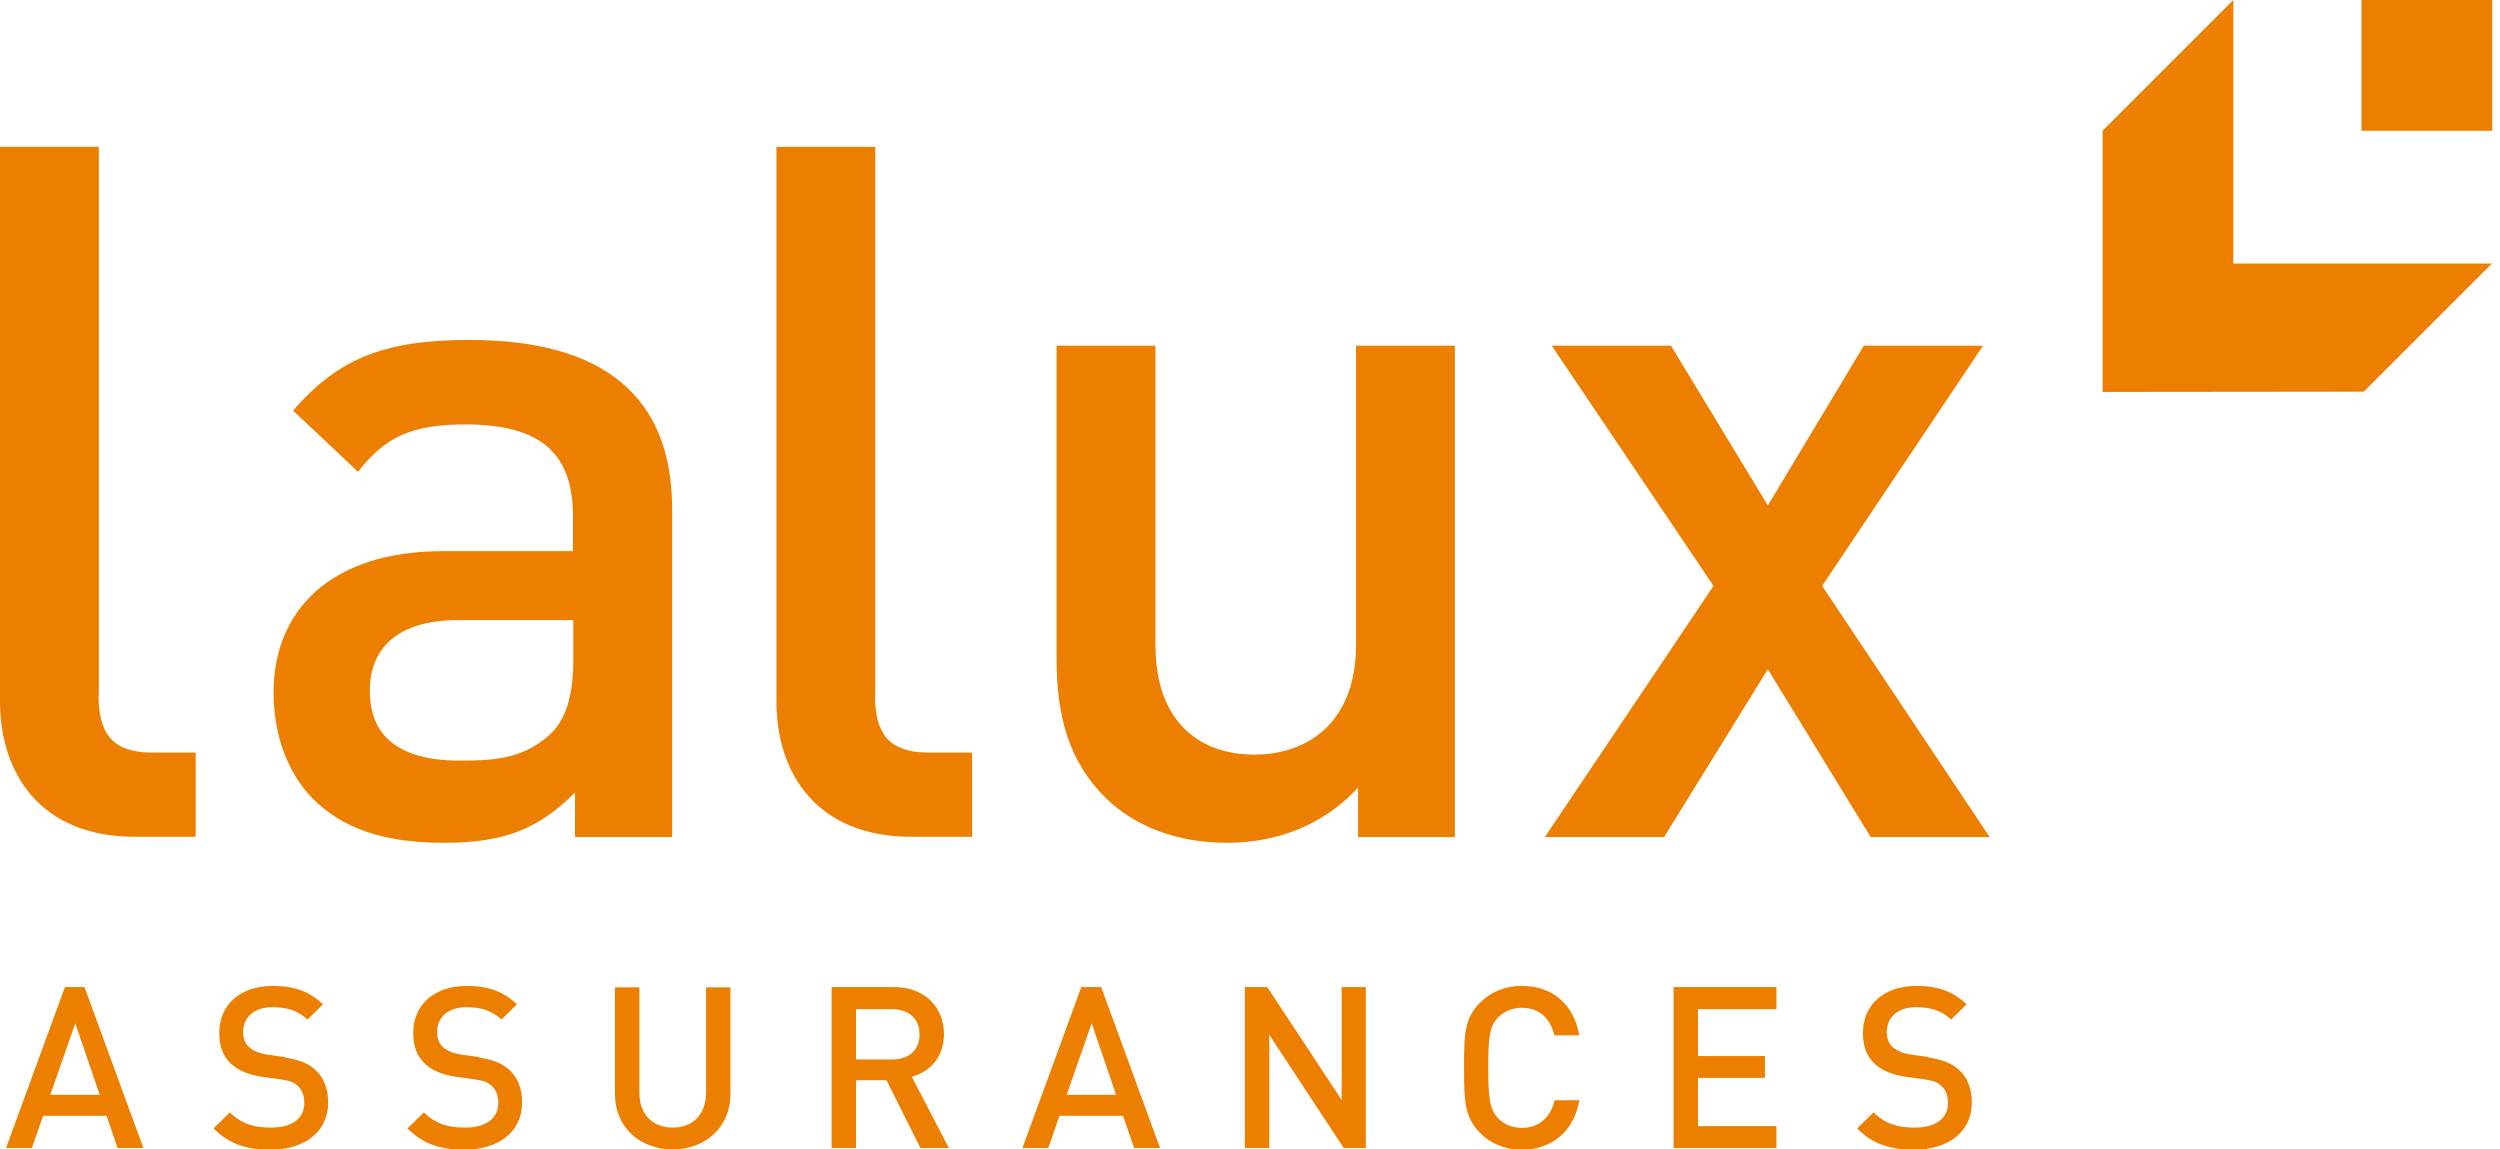 <?xml version="1.0" encoding="UTF-8"?>
<svg id="a" data-name="Calque 1" xmlns="http://www.w3.org/2000/svg" width="87" height="40" viewBox="0 0 87 40">
  <path d="m3.44,24.2V5.11H0v19.29c0,2.53,1.42,4.72,4.69,4.72h2.12v-2.93h-1.52c-1.38,0-1.86-.67-1.86-1.99Z" style="fill: #ed7f00;"/>
  <path d="m23.39,29.13v-11.43c0-3.88-2.36-5.87-7.05-5.87-2.83,0-4.52.57-6.14,2.46l2.26,2.13c.94-1.21,1.85-1.65,3.74-1.65,2.67,0,3.74,1.05,3.74,3.2v1.21h-4.52c-3.91,0-5.9,2.06-5.9,4.92,0,1.45.47,2.77,1.35,3.68,1.05,1.05,2.46,1.55,4.59,1.55s3.31-.51,4.55-1.75v1.55h3.37Zm-3.44-6.17c0,1.21-.24,2.02-.74,2.53-.91.88-1.89.98-3.2.98-2.16,0-3.14-.88-3.14-2.43s1.05-2.46,3.07-2.46h4.01v1.38Z" style="fill: #ed7f00;"/>
  <path d="m30.46,24.2V5.11h-3.44v19.29c0,2.53,1.42,4.72,4.69,4.72h2.12v-2.93h-1.52c-1.38,0-1.86-.67-1.86-1.99Z" style="fill: #ed7f00;"/>
  <path d="m47.19,22.45c0,2.63-1.62,3.81-3.54,3.81s-3.44-1.15-3.44-3.81v-10.42h-3.44v10.93c0,1.92.41,3.54,1.72,4.82,1.01.98,2.46,1.55,4.22,1.55s3.37-.64,4.55-1.92v1.72h3.37V12.03h-3.44v10.42Z" style="fill: #ed7f00;"/>
  <polygon points="69.01 12.03 64.86 12.03 61.52 17.59 58.15 12.03 54 12.03 59.63 20.39 53.76 29.13 57.91 29.13 61.52 23.29 65.1 29.13 69.24 29.13 63.41 20.39 69.01 12.03" style="fill: #ed7f00;"/>
  <path d="m2.26,34.35L.21,39.95h.9l.39-1.12h2.21l.38,1.12h.9l-2.05-5.6h-.68Zm-.51,3.75l.87-2.49.85,2.49h-1.72Z" style="fill: #ed7f00;"/>
  <path d="m9.94,36.79l-.64-.09c-.26-.04-.49-.13-.63-.26-.15-.13-.21-.32-.21-.52,0-.5.36-.87,1.02-.87.47,0,.87.1,1.22.43l.54-.53c-.48-.45-1-.64-1.74-.64-1.16,0-1.87.67-1.87,1.64,0,.46.13.81.41,1.07.24.23.61.38,1.06.45l.66.09c.33.05.47.1.61.24.15.13.22.34.22.58,0,.54-.42.86-1.16.86-.57,0-1.02-.12-1.43-.53l-.57.56c.54.54,1.14.74,1.98.74,1.17,0,2.01-.61,2.01-1.64,0-.48-.15-.88-.46-1.15-.24-.21-.53-.34-1.05-.42Z" style="fill: #ed7f00;"/>
  <path d="m16.69,36.79l-.64-.09c-.26-.04-.49-.13-.63-.26-.15-.13-.21-.32-.21-.52,0-.5.36-.87,1.02-.87.47,0,.87.1,1.22.43l.54-.53c-.48-.45-1-.64-1.74-.64-1.16,0-1.87.67-1.87,1.64,0,.46.13.81.41,1.07.24.23.6.38,1.06.45l.66.09c.33.05.47.1.61.24.15.13.22.34.22.58,0,.54-.42.86-1.16.86-.57,0-1.02-.12-1.43-.53l-.57.56c.54.54,1.14.74,1.98.74,1.17,0,2.01-.61,2.01-1.64,0-.48-.15-.88-.46-1.15-.24-.21-.53-.34-1.05-.42Z" style="fill: #ed7f00;"/>
  <path d="m24.57,38.03c0,.75-.46,1.21-1.16,1.21s-1.16-.46-1.16-1.21v-3.67h-.85v3.71c0,1.16.87,1.93,2.01,1.93s2.01-.78,2.01-1.93v-3.71h-.85v3.67Z" style="fill: #ed7f00;"/>
  <path d="m32.85,35.99c0-.95-.68-1.64-1.74-1.64h-2.17v5.6h.85v-2.36h1.06l1.18,2.36h.99l-1.29-2.48c.63-.17,1.12-.68,1.12-1.49Zm-3.06.88v-1.75h1.26c.57,0,.95.33.95.88s-.38.87-.95.87h-1.26Z" style="fill: #ed7f00;"/>
  <path d="m37.63,34.35l-2.05,5.6h.9l.39-1.12h2.21l.39,1.12h.9l-2.05-5.6h-.68Zm-.51,3.75l.87-2.49.85,2.49h-1.72Z" style="fill: #ed7f00;"/>
  <polygon points="46.69 38.28 44.1 34.35 43.32 34.35 43.32 39.95 44.17 39.95 44.17 36.01 46.76 39.95 47.53 39.95 47.53 34.35 46.69 34.35 46.69 38.28" style="fill: #ed7f00;"/>
  <path d="m52.96,35.07c.62,0,1,.39,1.13.96h.87c-.2-1.12-.97-1.72-2-1.72-.58,0-1.09.21-1.47.6-.55.55-.54,1.17-.54,2.25s0,1.7.54,2.25c.38.39.89.6,1.47.6,1.01,0,1.81-.61,2-1.72h-.86c-.13.57-.52.96-1.14.96-.33,0-.63-.12-.83-.34-.27-.3-.34-.62-.34-1.75s.06-1.45.34-1.75c.2-.21.5-.34.83-.34Z" style="fill: #ed7f00;"/>
  <polygon points="58.24 39.95 61.82 39.95 61.82 39.19 59.09 39.19 59.09 37.51 61.42 37.51 61.42 36.75 59.09 36.75 59.09 35.12 61.82 35.12 61.82 34.35 58.24 34.35 58.24 39.95" style="fill: #ed7f00;"/>
  <path d="m67.14,36.79l-.64-.09c-.26-.04-.49-.13-.63-.26-.15-.13-.21-.32-.21-.52,0-.5.36-.87,1.02-.87.47,0,.87.1,1.22.43l.54-.53c-.48-.45-1-.64-1.74-.64-1.16,0-1.87.67-1.87,1.64,0,.46.13.81.41,1.07.24.23.61.38,1.06.45l.66.09c.33.05.47.1.61.24.15.13.22.34.22.58,0,.54-.42.86-1.16.86-.57,0-1.02-.12-1.43-.53l-.57.56c.53.54,1.14.74,1.98.74,1.17,0,2.01-.61,2.01-1.64,0-.48-.15-.88-.46-1.15-.24-.21-.53-.34-1.05-.42Z" style="fill: #ed7f00;"/>
  <polygon points="77.72 0 73.17 4.55 73.17 13.64 82.26 13.63 86.72 9.17 77.72 9.17 77.72 0" style="fill: #ed7f00;"/>
  <rect x="82.18" width="4.55" height="4.55" style="fill: #ed7f00;"/>
</svg>